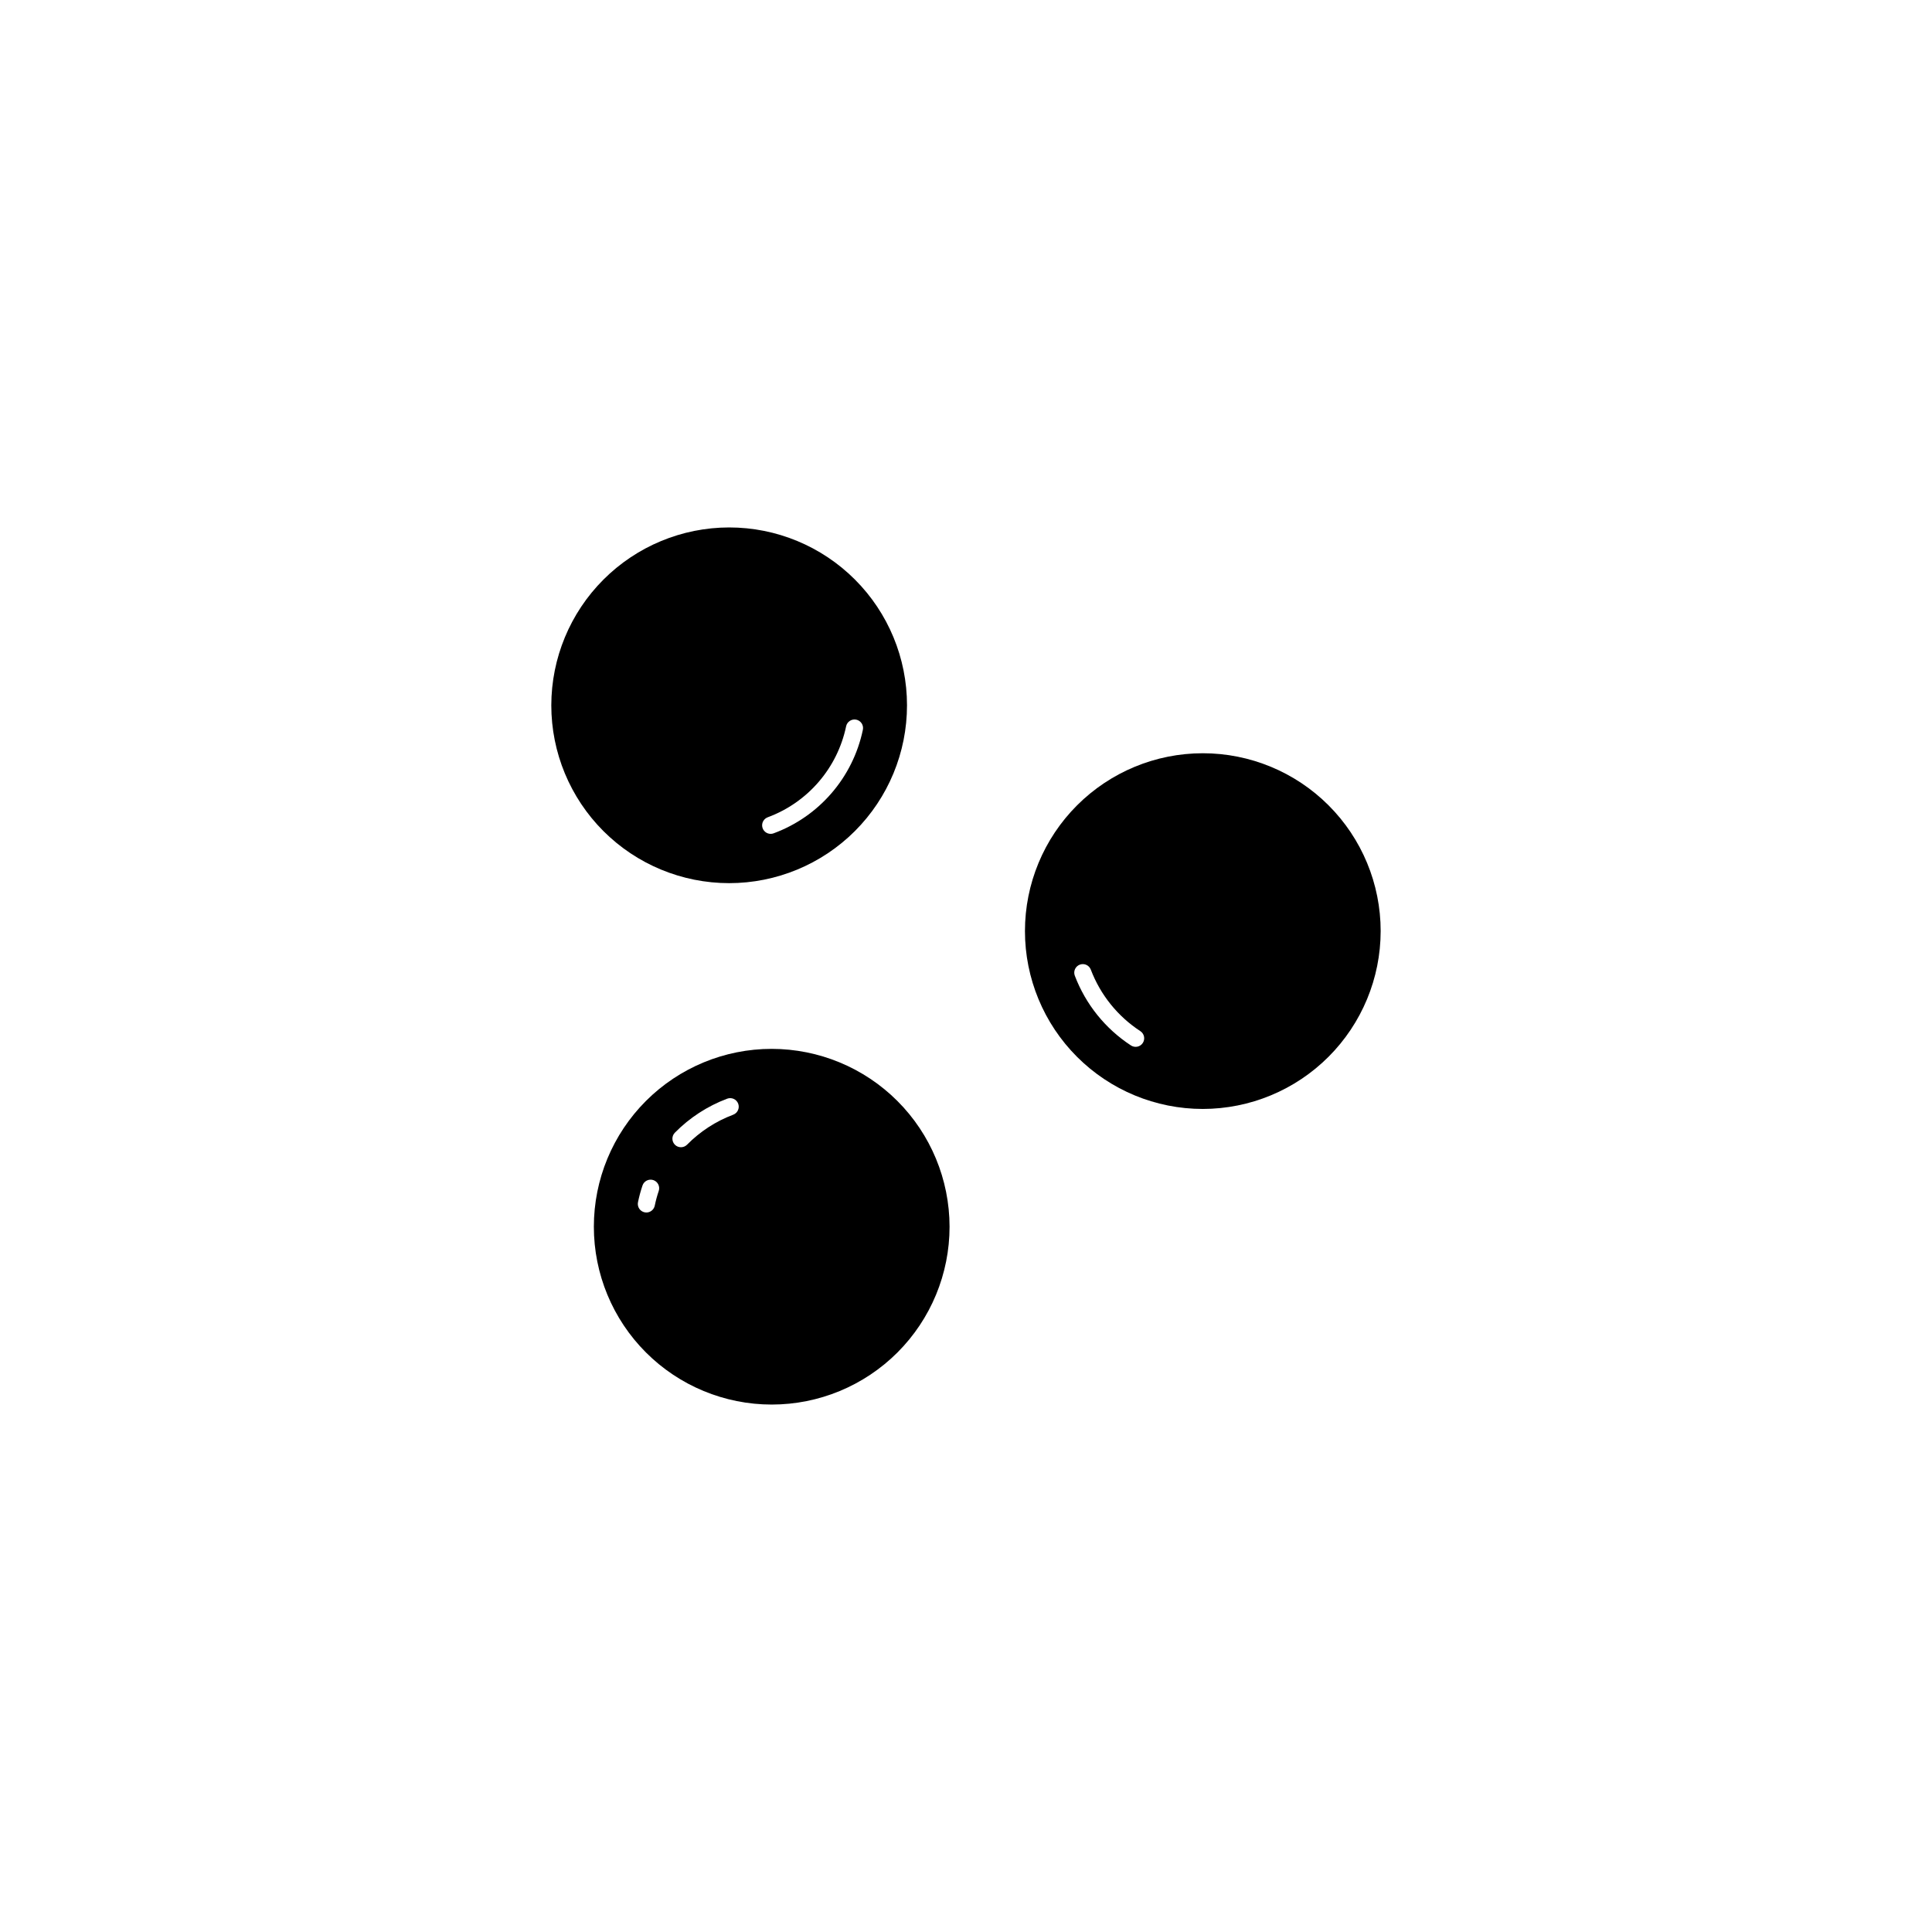 <?xml version="1.0" encoding="UTF-8"?>
<!-- Uploaded to: ICON Repo, www.svgrepo.com, Generator: ICON Repo Mixer Tools -->
<svg fill="#000000" width="800px" height="800px" version="1.1" viewBox="144 144 512 512" xmlns="http://www.w3.org/2000/svg">
 <g>
  <path d="m290.1 330.91c0 12.5 4.969 24.488 13.805 33.328 8.84 8.84 20.828 13.805 33.328 13.805s24.488-4.969 33.328-13.805c8.84-8.84 13.805-20.828 13.805-33.328s-4.965-24.488-13.805-33.328-20.824-13.805-33.328-13.805c-12.496 0.012-24.477 4.984-33.312 13.82s-13.805 20.816-13.82 33.312zm57.359 29.676c10.605-3.926 18.453-13.027 20.77-24.098 0.117-0.59 0.469-1.109 0.969-1.441 0.504-0.336 1.117-0.453 1.707-0.332 0.594 0.121 1.109 0.473 1.441 0.977 0.332 0.5 0.449 1.117 0.324 1.707-2.637 12.609-11.57 22.977-23.652 27.441-0.25 0.094-0.512 0.141-0.781 0.141-1.098 0-2.039-0.789-2.231-1.871-0.191-1.082 0.422-2.144 1.453-2.523z"/>
  <path d="m348.51 421.96c-12.5-0.004-24.488 4.965-33.328 13.801-8.84 8.84-13.805 20.828-13.805 33.328s4.965 24.488 13.805 33.328c8.84 8.84 20.828 13.805 33.328 13.805s24.488-4.965 33.328-13.805c8.84-8.84 13.805-20.828 13.805-33.328-0.016-12.496-4.984-24.477-13.82-33.312-8.836-8.836-20.816-13.805-33.312-13.816zm-29.938 37.648c-0.434 1.277-0.785 2.582-1.055 3.902-0.219 1.055-1.145 1.812-2.219 1.816-0.156 0-0.309-0.016-0.457-0.047-1.23-0.254-2.019-1.453-1.77-2.68 0.309-1.504 0.711-2.992 1.203-4.449 0.406-1.18 1.691-1.809 2.875-1.41 1.18 0.402 1.816 1.684 1.422 2.867zm19.73-20.199c-4.606 1.734-8.777 4.445-12.227 7.949-0.879 0.887-2.312 0.898-3.203 0.023-0.891-0.879-0.906-2.309-0.031-3.203 3.918-3.973 8.648-7.051 13.871-9.016 1.172-0.438 2.477 0.156 2.918 1.328 0.438 1.172-0.156 2.481-1.328 2.918z"/>
  <path d="m509.89 390.75c0-12.5-4.965-24.488-13.805-33.328-8.84-8.84-20.828-13.805-33.328-13.805s-24.488 4.969-33.328 13.805c-8.84 8.84-13.805 20.828-13.805 33.328s4.965 24.488 13.805 33.328c8.84 8.84 20.828 13.805 33.328 13.805 12.496-0.012 24.477-4.984 33.312-13.82 8.836-8.836 13.809-20.816 13.82-33.312zm-63.031 29.641c-0.328 0.504-0.84 0.859-1.43 0.984-0.586 0.125-1.203 0.012-1.707-0.316-6.797-4.438-12.008-10.914-14.891-18.504-0.434-1.168 0.156-2.469 1.324-2.91 1.168-0.441 2.473 0.141 2.918 1.309 2.539 6.684 7.133 12.391 13.121 16.301 1.047 0.684 1.348 2.086 0.664 3.137z"/>
 </g>
</svg>